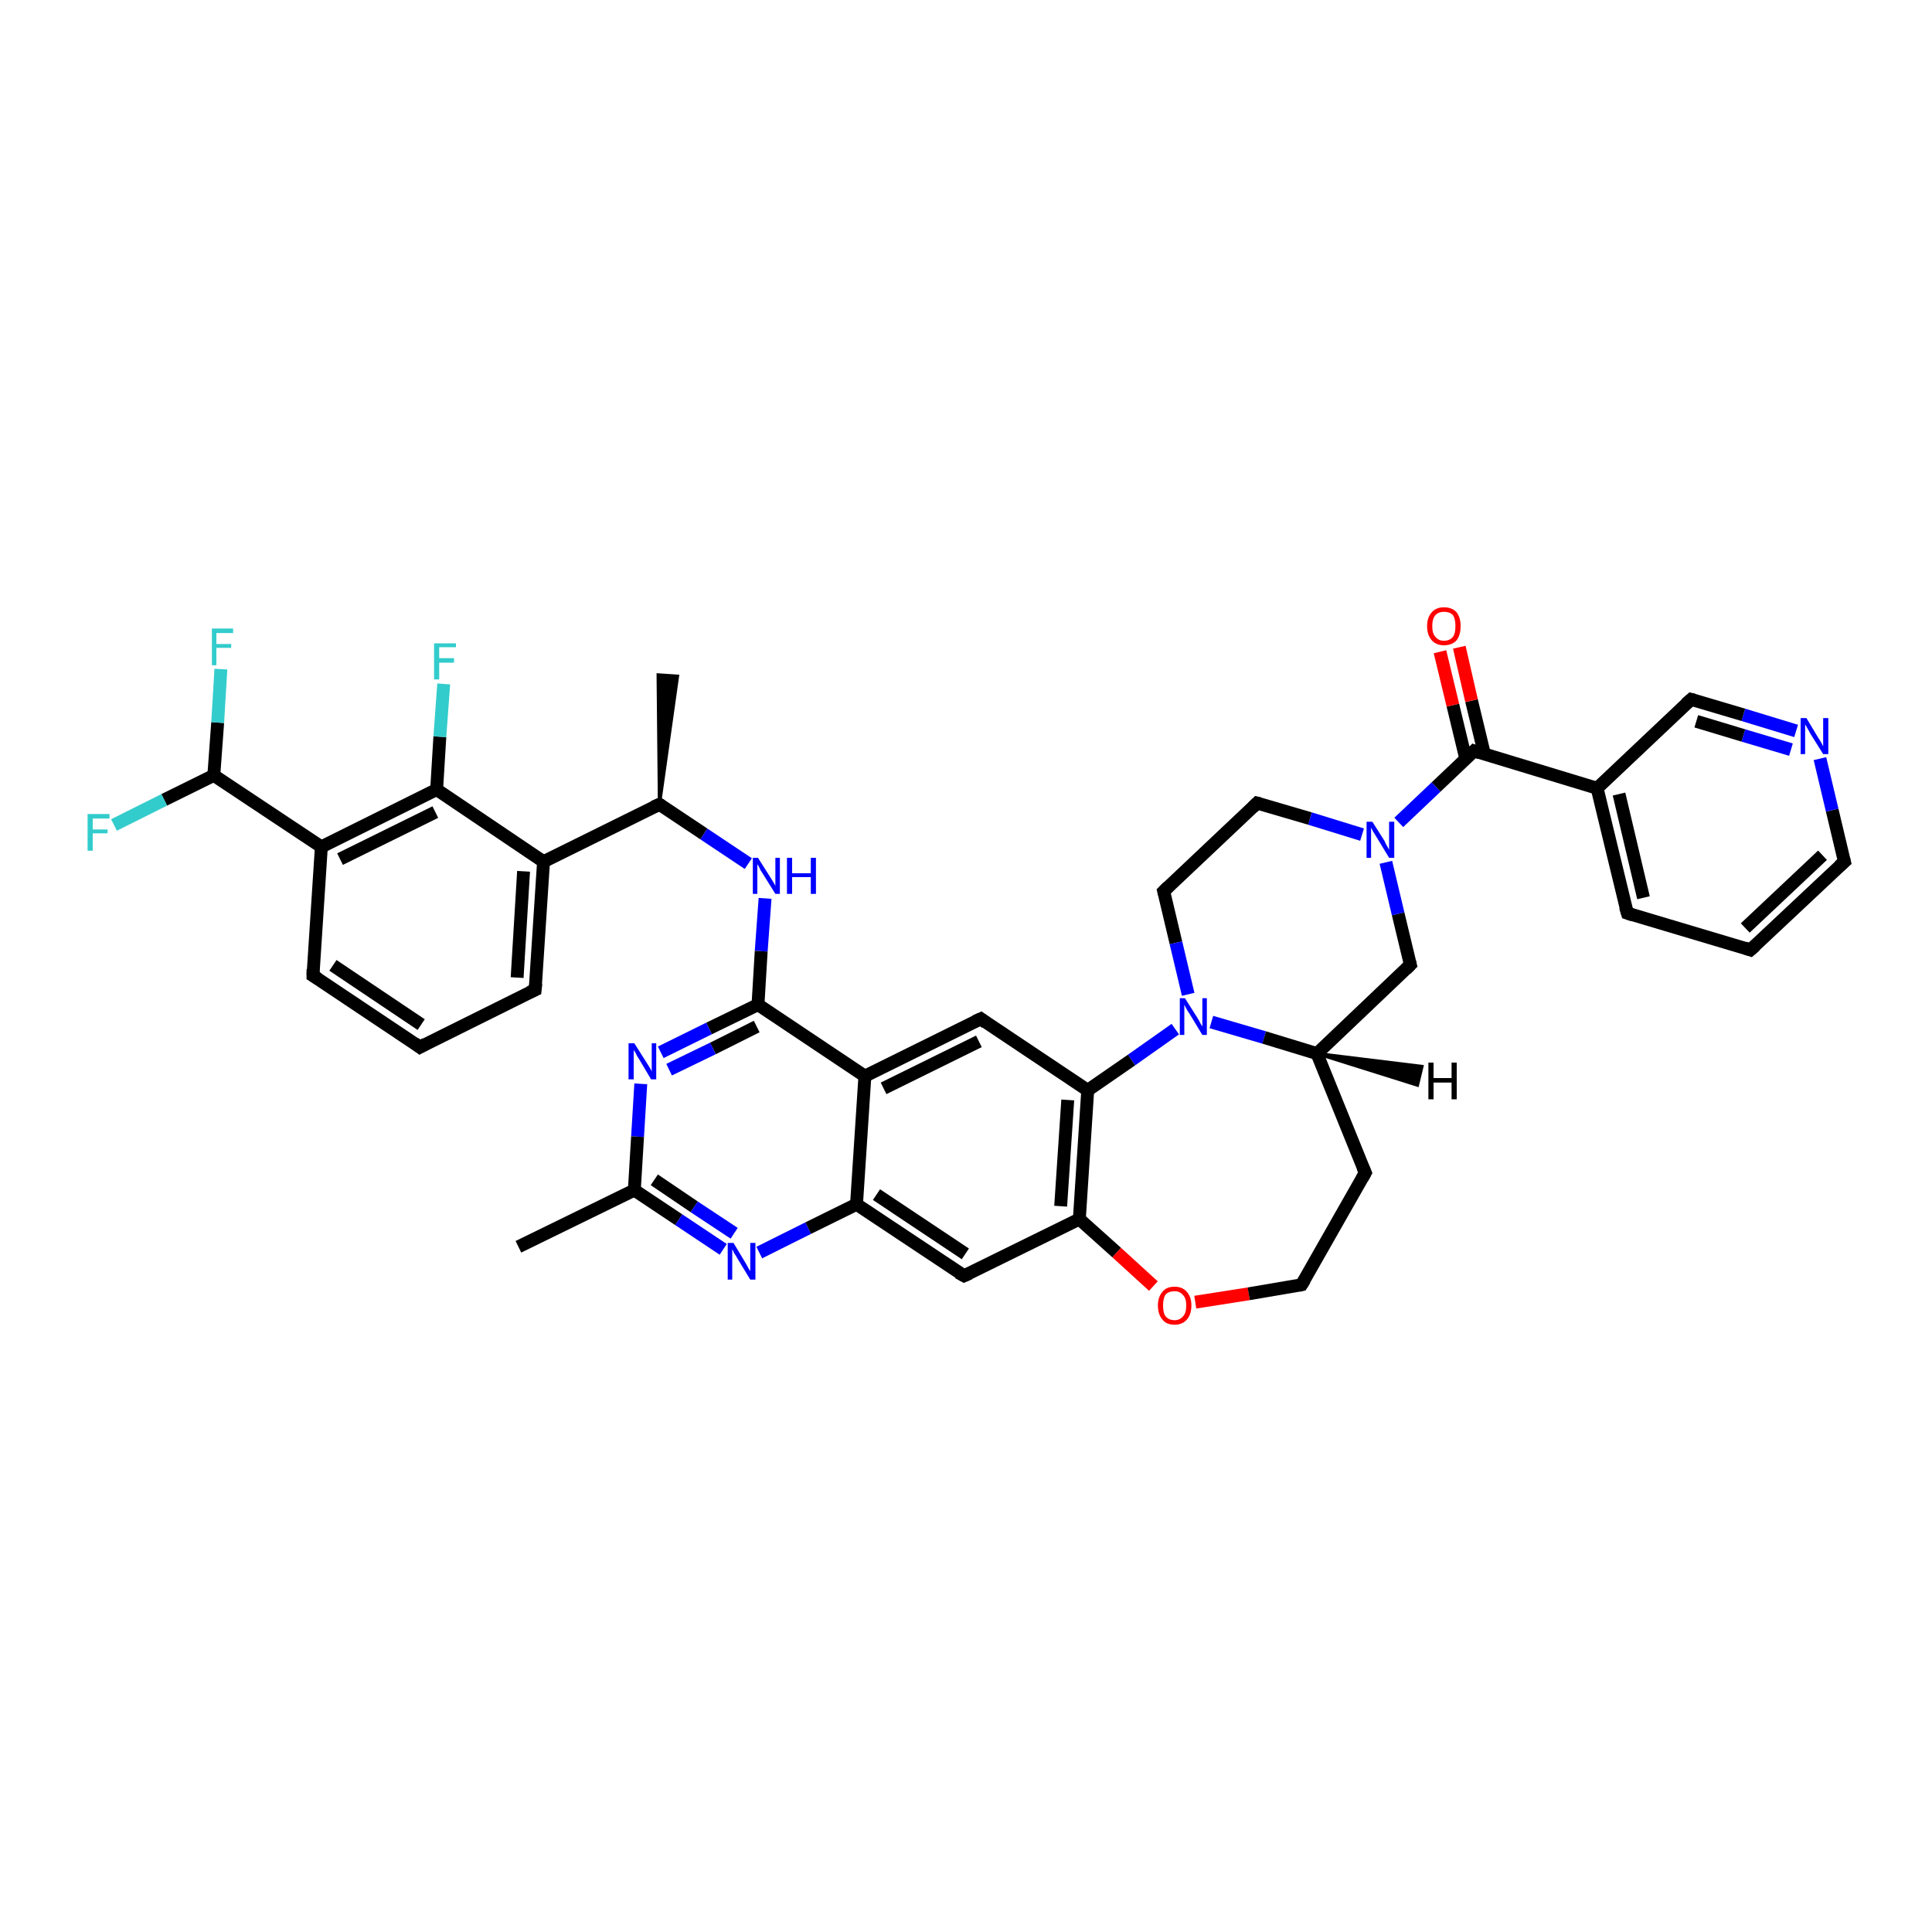 <?xml version='1.0' encoding='iso-8859-1'?>
<svg version='1.1' baseProfile='full'
              xmlns='http://www.w3.org/2000/svg'
                      xmlns:rdkit='http://www.rdkit.org/xml'
                      xmlns:xlink='http://www.w3.org/1999/xlink'
                  xml:space='preserve'
width='300px' height='300px' viewBox='0 0 300 300'>
<!-- END OF HEADER -->
<rect style='opacity:1.0;fill:#FFFFFF;stroke:none' width='300.0' height='300.0' x='0.0' y='0.0'> </rect>
<path class='bond-0 atom-1 atom-0' d='M 102.4,124.9 L 102.2,104.8 L 105.2,105.0 Z' style='fill:#000000;fill-rule:evenodd;fill-opacity:1;stroke:#000000;stroke-width:0.5px;stroke-linecap:butt;stroke-linejoin:miter;stroke-opacity:1;' />
<path class='bond-1 atom-1 atom-2' d='M 102.4,124.9 L 109.3,129.5' style='fill:none;fill-rule:evenodd;stroke:#000000;stroke-width:2.0px;stroke-linecap:butt;stroke-linejoin:miter;stroke-opacity:1' />
<path class='bond-1 atom-1 atom-2' d='M 109.3,129.5 L 116.2,134.1' style='fill:none;fill-rule:evenodd;stroke:#0000FF;stroke-width:2.0px;stroke-linecap:butt;stroke-linejoin:miter;stroke-opacity:1' />
<path class='bond-2 atom-2 atom-3' d='M 118.8,139.5 L 118.2,147.7' style='fill:none;fill-rule:evenodd;stroke:#0000FF;stroke-width:2.0px;stroke-linecap:butt;stroke-linejoin:miter;stroke-opacity:1' />
<path class='bond-2 atom-2 atom-3' d='M 118.2,147.7 L 117.7,156.0' style='fill:none;fill-rule:evenodd;stroke:#000000;stroke-width:2.0px;stroke-linecap:butt;stroke-linejoin:miter;stroke-opacity:1' />
<path class='bond-3 atom-3 atom-4' d='M 117.7,156.0 L 110.1,159.7' style='fill:none;fill-rule:evenodd;stroke:#000000;stroke-width:2.0px;stroke-linecap:butt;stroke-linejoin:miter;stroke-opacity:1' />
<path class='bond-3 atom-3 atom-4' d='M 110.1,159.7 L 102.6,163.4' style='fill:none;fill-rule:evenodd;stroke:#0000FF;stroke-width:2.0px;stroke-linecap:butt;stroke-linejoin:miter;stroke-opacity:1' />
<path class='bond-3 atom-3 atom-4' d='M 117.5,159.4 L 110.7,162.8' style='fill:none;fill-rule:evenodd;stroke:#000000;stroke-width:2.0px;stroke-linecap:butt;stroke-linejoin:miter;stroke-opacity:1' />
<path class='bond-3 atom-3 atom-4' d='M 110.7,162.8 L 103.9,166.1' style='fill:none;fill-rule:evenodd;stroke:#0000FF;stroke-width:2.0px;stroke-linecap:butt;stroke-linejoin:miter;stroke-opacity:1' />
<path class='bond-4 atom-4 atom-5' d='M 99.5,168.3 L 99.0,176.5' style='fill:none;fill-rule:evenodd;stroke:#0000FF;stroke-width:2.0px;stroke-linecap:butt;stroke-linejoin:miter;stroke-opacity:1' />
<path class='bond-4 atom-4 atom-5' d='M 99.0,176.5 L 98.5,184.8' style='fill:none;fill-rule:evenodd;stroke:#000000;stroke-width:2.0px;stroke-linecap:butt;stroke-linejoin:miter;stroke-opacity:1' />
<path class='bond-5 atom-5 atom-6' d='M 98.5,184.8 L 80.5,193.6' style='fill:none;fill-rule:evenodd;stroke:#000000;stroke-width:2.0px;stroke-linecap:butt;stroke-linejoin:miter;stroke-opacity:1' />
<path class='bond-6 atom-5 atom-7' d='M 98.5,184.8 L 105.4,189.4' style='fill:none;fill-rule:evenodd;stroke:#000000;stroke-width:2.0px;stroke-linecap:butt;stroke-linejoin:miter;stroke-opacity:1' />
<path class='bond-6 atom-5 atom-7' d='M 105.4,189.4 L 112.3,194.0' style='fill:none;fill-rule:evenodd;stroke:#0000FF;stroke-width:2.0px;stroke-linecap:butt;stroke-linejoin:miter;stroke-opacity:1' />
<path class='bond-6 atom-5 atom-7' d='M 101.6,183.2 L 107.8,187.4' style='fill:none;fill-rule:evenodd;stroke:#000000;stroke-width:2.0px;stroke-linecap:butt;stroke-linejoin:miter;stroke-opacity:1' />
<path class='bond-6 atom-5 atom-7' d='M 107.8,187.4 L 114.0,191.5' style='fill:none;fill-rule:evenodd;stroke:#0000FF;stroke-width:2.0px;stroke-linecap:butt;stroke-linejoin:miter;stroke-opacity:1' />
<path class='bond-7 atom-7 atom-8' d='M 117.9,194.5 L 125.5,190.7' style='fill:none;fill-rule:evenodd;stroke:#0000FF;stroke-width:2.0px;stroke-linecap:butt;stroke-linejoin:miter;stroke-opacity:1' />
<path class='bond-7 atom-7 atom-8' d='M 125.5,190.7 L 133.0,187.0' style='fill:none;fill-rule:evenodd;stroke:#000000;stroke-width:2.0px;stroke-linecap:butt;stroke-linejoin:miter;stroke-opacity:1' />
<path class='bond-8 atom-8 atom-9' d='M 133.0,187.0 L 149.7,198.1' style='fill:none;fill-rule:evenodd;stroke:#000000;stroke-width:2.0px;stroke-linecap:butt;stroke-linejoin:miter;stroke-opacity:1' />
<path class='bond-8 atom-8 atom-9' d='M 136.1,185.5 L 149.9,194.7' style='fill:none;fill-rule:evenodd;stroke:#000000;stroke-width:2.0px;stroke-linecap:butt;stroke-linejoin:miter;stroke-opacity:1' />
<path class='bond-9 atom-9 atom-10' d='M 149.7,198.1 L 167.6,189.3' style='fill:none;fill-rule:evenodd;stroke:#000000;stroke-width:2.0px;stroke-linecap:butt;stroke-linejoin:miter;stroke-opacity:1' />
<path class='bond-10 atom-10 atom-11' d='M 167.6,189.3 L 173.4,194.5' style='fill:none;fill-rule:evenodd;stroke:#000000;stroke-width:2.0px;stroke-linecap:butt;stroke-linejoin:miter;stroke-opacity:1' />
<path class='bond-10 atom-10 atom-11' d='M 173.4,194.5 L 179.1,199.7' style='fill:none;fill-rule:evenodd;stroke:#FF0000;stroke-width:2.0px;stroke-linecap:butt;stroke-linejoin:miter;stroke-opacity:1' />
<path class='bond-11 atom-11 atom-12' d='M 185.6,202.2 L 193.9,200.9' style='fill:none;fill-rule:evenodd;stroke:#FF0000;stroke-width:2.0px;stroke-linecap:butt;stroke-linejoin:miter;stroke-opacity:1' />
<path class='bond-11 atom-11 atom-12' d='M 193.9,200.9 L 202.1,199.5' style='fill:none;fill-rule:evenodd;stroke:#000000;stroke-width:2.0px;stroke-linecap:butt;stroke-linejoin:miter;stroke-opacity:1' />
<path class='bond-12 atom-12 atom-13' d='M 202.1,199.5 L 212.0,182.1' style='fill:none;fill-rule:evenodd;stroke:#000000;stroke-width:2.0px;stroke-linecap:butt;stroke-linejoin:miter;stroke-opacity:1' />
<path class='bond-13 atom-13 atom-14' d='M 212.0,182.1 L 204.5,163.6' style='fill:none;fill-rule:evenodd;stroke:#000000;stroke-width:2.0px;stroke-linecap:butt;stroke-linejoin:miter;stroke-opacity:1' />
<path class='bond-14 atom-14 atom-15' d='M 204.5,163.6 L 219.0,149.8' style='fill:none;fill-rule:evenodd;stroke:#000000;stroke-width:2.0px;stroke-linecap:butt;stroke-linejoin:miter;stroke-opacity:1' />
<path class='bond-15 atom-15 atom-16' d='M 219.0,149.8 L 217.1,141.9' style='fill:none;fill-rule:evenodd;stroke:#000000;stroke-width:2.0px;stroke-linecap:butt;stroke-linejoin:miter;stroke-opacity:1' />
<path class='bond-15 atom-15 atom-16' d='M 217.1,141.9 L 215.2,133.9' style='fill:none;fill-rule:evenodd;stroke:#0000FF;stroke-width:2.0px;stroke-linecap:butt;stroke-linejoin:miter;stroke-opacity:1' />
<path class='bond-16 atom-16 atom-17' d='M 211.5,129.6 L 203.4,127.1' style='fill:none;fill-rule:evenodd;stroke:#0000FF;stroke-width:2.0px;stroke-linecap:butt;stroke-linejoin:miter;stroke-opacity:1' />
<path class='bond-16 atom-16 atom-17' d='M 203.4,127.1 L 195.2,124.7' style='fill:none;fill-rule:evenodd;stroke:#000000;stroke-width:2.0px;stroke-linecap:butt;stroke-linejoin:miter;stroke-opacity:1' />
<path class='bond-17 atom-17 atom-18' d='M 195.2,124.7 L 180.7,138.4' style='fill:none;fill-rule:evenodd;stroke:#000000;stroke-width:2.0px;stroke-linecap:butt;stroke-linejoin:miter;stroke-opacity:1' />
<path class='bond-18 atom-18 atom-19' d='M 180.7,138.4 L 182.6,146.4' style='fill:none;fill-rule:evenodd;stroke:#000000;stroke-width:2.0px;stroke-linecap:butt;stroke-linejoin:miter;stroke-opacity:1' />
<path class='bond-18 atom-18 atom-19' d='M 182.6,146.4 L 184.5,154.4' style='fill:none;fill-rule:evenodd;stroke:#0000FF;stroke-width:2.0px;stroke-linecap:butt;stroke-linejoin:miter;stroke-opacity:1' />
<path class='bond-19 atom-19 atom-20' d='M 182.5,159.8 L 175.7,164.6' style='fill:none;fill-rule:evenodd;stroke:#0000FF;stroke-width:2.0px;stroke-linecap:butt;stroke-linejoin:miter;stroke-opacity:1' />
<path class='bond-19 atom-19 atom-20' d='M 175.7,164.6 L 168.9,169.3' style='fill:none;fill-rule:evenodd;stroke:#000000;stroke-width:2.0px;stroke-linecap:butt;stroke-linejoin:miter;stroke-opacity:1' />
<path class='bond-20 atom-20 atom-21' d='M 168.9,169.3 L 152.3,158.2' style='fill:none;fill-rule:evenodd;stroke:#000000;stroke-width:2.0px;stroke-linecap:butt;stroke-linejoin:miter;stroke-opacity:1' />
<path class='bond-21 atom-21 atom-22' d='M 152.3,158.2 L 134.3,167.1' style='fill:none;fill-rule:evenodd;stroke:#000000;stroke-width:2.0px;stroke-linecap:butt;stroke-linejoin:miter;stroke-opacity:1' />
<path class='bond-21 atom-21 atom-22' d='M 152.0,161.7 L 137.2,169.0' style='fill:none;fill-rule:evenodd;stroke:#000000;stroke-width:2.0px;stroke-linecap:butt;stroke-linejoin:miter;stroke-opacity:1' />
<path class='bond-22 atom-16 atom-23' d='M 217.2,127.7 L 223.0,122.2' style='fill:none;fill-rule:evenodd;stroke:#0000FF;stroke-width:2.0px;stroke-linecap:butt;stroke-linejoin:miter;stroke-opacity:1' />
<path class='bond-22 atom-16 atom-23' d='M 223.0,122.2 L 228.9,116.6' style='fill:none;fill-rule:evenodd;stroke:#000000;stroke-width:2.0px;stroke-linecap:butt;stroke-linejoin:miter;stroke-opacity:1' />
<path class='bond-23 atom-23 atom-24' d='M 230.5,117.1 L 228.5,108.8' style='fill:none;fill-rule:evenodd;stroke:#000000;stroke-width:2.0px;stroke-linecap:butt;stroke-linejoin:miter;stroke-opacity:1' />
<path class='bond-23 atom-23 atom-24' d='M 228.5,108.8 L 226.6,100.5' style='fill:none;fill-rule:evenodd;stroke:#FF0000;stroke-width:2.0px;stroke-linecap:butt;stroke-linejoin:miter;stroke-opacity:1' />
<path class='bond-23 atom-23 atom-24' d='M 227.6,117.8 L 225.6,109.5' style='fill:none;fill-rule:evenodd;stroke:#000000;stroke-width:2.0px;stroke-linecap:butt;stroke-linejoin:miter;stroke-opacity:1' />
<path class='bond-23 atom-23 atom-24' d='M 225.6,109.5 L 223.6,101.2' style='fill:none;fill-rule:evenodd;stroke:#FF0000;stroke-width:2.0px;stroke-linecap:butt;stroke-linejoin:miter;stroke-opacity:1' />
<path class='bond-24 atom-23 atom-25' d='M 228.9,116.6 L 248.0,122.4' style='fill:none;fill-rule:evenodd;stroke:#000000;stroke-width:2.0px;stroke-linecap:butt;stroke-linejoin:miter;stroke-opacity:1' />
<path class='bond-25 atom-25 atom-26' d='M 248.0,122.4 L 252.7,141.8' style='fill:none;fill-rule:evenodd;stroke:#000000;stroke-width:2.0px;stroke-linecap:butt;stroke-linejoin:miter;stroke-opacity:1' />
<path class='bond-25 atom-25 atom-26' d='M 251.4,123.3 L 255.2,139.4' style='fill:none;fill-rule:evenodd;stroke:#000000;stroke-width:2.0px;stroke-linecap:butt;stroke-linejoin:miter;stroke-opacity:1' />
<path class='bond-26 atom-26 atom-27' d='M 252.7,141.8 L 271.8,147.5' style='fill:none;fill-rule:evenodd;stroke:#000000;stroke-width:2.0px;stroke-linecap:butt;stroke-linejoin:miter;stroke-opacity:1' />
<path class='bond-27 atom-27 atom-28' d='M 271.8,147.5 L 286.4,133.8' style='fill:none;fill-rule:evenodd;stroke:#000000;stroke-width:2.0px;stroke-linecap:butt;stroke-linejoin:miter;stroke-opacity:1' />
<path class='bond-27 atom-27 atom-28' d='M 271.0,144.1 L 283.0,132.8' style='fill:none;fill-rule:evenodd;stroke:#000000;stroke-width:2.0px;stroke-linecap:butt;stroke-linejoin:miter;stroke-opacity:1' />
<path class='bond-28 atom-28 atom-29' d='M 286.4,133.8 L 284.5,125.8' style='fill:none;fill-rule:evenodd;stroke:#000000;stroke-width:2.0px;stroke-linecap:butt;stroke-linejoin:miter;stroke-opacity:1' />
<path class='bond-28 atom-28 atom-29' d='M 284.5,125.8 L 282.6,117.8' style='fill:none;fill-rule:evenodd;stroke:#0000FF;stroke-width:2.0px;stroke-linecap:butt;stroke-linejoin:miter;stroke-opacity:1' />
<path class='bond-29 atom-29 atom-30' d='M 278.9,113.5 L 270.7,111.0' style='fill:none;fill-rule:evenodd;stroke:#0000FF;stroke-width:2.0px;stroke-linecap:butt;stroke-linejoin:miter;stroke-opacity:1' />
<path class='bond-29 atom-29 atom-30' d='M 270.7,111.0 L 262.6,108.6' style='fill:none;fill-rule:evenodd;stroke:#000000;stroke-width:2.0px;stroke-linecap:butt;stroke-linejoin:miter;stroke-opacity:1' />
<path class='bond-29 atom-29 atom-30' d='M 278.1,116.4 L 270.7,114.2' style='fill:none;fill-rule:evenodd;stroke:#0000FF;stroke-width:2.0px;stroke-linecap:butt;stroke-linejoin:miter;stroke-opacity:1' />
<path class='bond-29 atom-29 atom-30' d='M 270.7,114.2 L 263.4,112.0' style='fill:none;fill-rule:evenodd;stroke:#000000;stroke-width:2.0px;stroke-linecap:butt;stroke-linejoin:miter;stroke-opacity:1' />
<path class='bond-30 atom-1 atom-31' d='M 102.4,124.9 L 84.4,133.8' style='fill:none;fill-rule:evenodd;stroke:#000000;stroke-width:2.0px;stroke-linecap:butt;stroke-linejoin:miter;stroke-opacity:1' />
<path class='bond-31 atom-31 atom-32' d='M 84.4,133.8 L 83.1,153.7' style='fill:none;fill-rule:evenodd;stroke:#000000;stroke-width:2.0px;stroke-linecap:butt;stroke-linejoin:miter;stroke-opacity:1' />
<path class='bond-31 atom-31 atom-32' d='M 81.3,135.3 L 80.3,151.8' style='fill:none;fill-rule:evenodd;stroke:#000000;stroke-width:2.0px;stroke-linecap:butt;stroke-linejoin:miter;stroke-opacity:1' />
<path class='bond-32 atom-32 atom-33' d='M 83.1,153.7 L 65.2,162.6' style='fill:none;fill-rule:evenodd;stroke:#000000;stroke-width:2.0px;stroke-linecap:butt;stroke-linejoin:miter;stroke-opacity:1' />
<path class='bond-33 atom-33 atom-34' d='M 65.2,162.6 L 48.6,151.5' style='fill:none;fill-rule:evenodd;stroke:#000000;stroke-width:2.0px;stroke-linecap:butt;stroke-linejoin:miter;stroke-opacity:1' />
<path class='bond-33 atom-33 atom-34' d='M 65.4,159.1 L 51.7,149.9' style='fill:none;fill-rule:evenodd;stroke:#000000;stroke-width:2.0px;stroke-linecap:butt;stroke-linejoin:miter;stroke-opacity:1' />
<path class='bond-34 atom-34 atom-35' d='M 48.6,151.5 L 49.9,131.5' style='fill:none;fill-rule:evenodd;stroke:#000000;stroke-width:2.0px;stroke-linecap:butt;stroke-linejoin:miter;stroke-opacity:1' />
<path class='bond-35 atom-35 atom-36' d='M 49.9,131.5 L 33.2,120.4' style='fill:none;fill-rule:evenodd;stroke:#000000;stroke-width:2.0px;stroke-linecap:butt;stroke-linejoin:miter;stroke-opacity:1' />
<path class='bond-36 atom-36 atom-37' d='M 33.2,120.4 L 25.5,124.2' style='fill:none;fill-rule:evenodd;stroke:#000000;stroke-width:2.0px;stroke-linecap:butt;stroke-linejoin:miter;stroke-opacity:1' />
<path class='bond-36 atom-36 atom-37' d='M 25.5,124.2 L 17.7,128.1' style='fill:none;fill-rule:evenodd;stroke:#33CCCC;stroke-width:2.0px;stroke-linecap:butt;stroke-linejoin:miter;stroke-opacity:1' />
<path class='bond-37 atom-36 atom-38' d='M 33.2,120.4 L 33.8,112.2' style='fill:none;fill-rule:evenodd;stroke:#000000;stroke-width:2.0px;stroke-linecap:butt;stroke-linejoin:miter;stroke-opacity:1' />
<path class='bond-37 atom-36 atom-38' d='M 33.8,112.2 L 34.3,103.9' style='fill:none;fill-rule:evenodd;stroke:#33CCCC;stroke-width:2.0px;stroke-linecap:butt;stroke-linejoin:miter;stroke-opacity:1' />
<path class='bond-38 atom-35 atom-39' d='M 49.9,131.5 L 67.8,122.6' style='fill:none;fill-rule:evenodd;stroke:#000000;stroke-width:2.0px;stroke-linecap:butt;stroke-linejoin:miter;stroke-opacity:1' />
<path class='bond-38 atom-35 atom-39' d='M 52.8,133.4 L 67.6,126.1' style='fill:none;fill-rule:evenodd;stroke:#000000;stroke-width:2.0px;stroke-linecap:butt;stroke-linejoin:miter;stroke-opacity:1' />
<path class='bond-39 atom-39 atom-40' d='M 67.8,122.6 L 68.3,114.4' style='fill:none;fill-rule:evenodd;stroke:#000000;stroke-width:2.0px;stroke-linecap:butt;stroke-linejoin:miter;stroke-opacity:1' />
<path class='bond-39 atom-39 atom-40' d='M 68.3,114.4 L 68.9,106.2' style='fill:none;fill-rule:evenodd;stroke:#33CCCC;stroke-width:2.0px;stroke-linecap:butt;stroke-linejoin:miter;stroke-opacity:1' />
<path class='bond-40 atom-22 atom-3' d='M 134.3,167.1 L 117.7,156.0' style='fill:none;fill-rule:evenodd;stroke:#000000;stroke-width:2.0px;stroke-linecap:butt;stroke-linejoin:miter;stroke-opacity:1' />
<path class='bond-41 atom-30 atom-25' d='M 262.6,108.6 L 248.0,122.4' style='fill:none;fill-rule:evenodd;stroke:#000000;stroke-width:2.0px;stroke-linecap:butt;stroke-linejoin:miter;stroke-opacity:1' />
<path class='bond-42 atom-39 atom-31' d='M 67.8,122.6 L 84.4,133.8' style='fill:none;fill-rule:evenodd;stroke:#000000;stroke-width:2.0px;stroke-linecap:butt;stroke-linejoin:miter;stroke-opacity:1' />
<path class='bond-43 atom-22 atom-8' d='M 134.3,167.1 L 133.0,187.0' style='fill:none;fill-rule:evenodd;stroke:#000000;stroke-width:2.0px;stroke-linecap:butt;stroke-linejoin:miter;stroke-opacity:1' />
<path class='bond-44 atom-20 atom-10' d='M 168.9,169.3 L 167.6,189.3' style='fill:none;fill-rule:evenodd;stroke:#000000;stroke-width:2.0px;stroke-linecap:butt;stroke-linejoin:miter;stroke-opacity:1' />
<path class='bond-44 atom-20 atom-10' d='M 165.8,170.8 L 164.7,187.3' style='fill:none;fill-rule:evenodd;stroke:#000000;stroke-width:2.0px;stroke-linecap:butt;stroke-linejoin:miter;stroke-opacity:1' />
<path class='bond-45 atom-19 atom-14' d='M 188.1,158.7 L 196.3,161.1' style='fill:none;fill-rule:evenodd;stroke:#0000FF;stroke-width:2.0px;stroke-linecap:butt;stroke-linejoin:miter;stroke-opacity:1' />
<path class='bond-45 atom-19 atom-14' d='M 196.3,161.1 L 204.5,163.6' style='fill:none;fill-rule:evenodd;stroke:#000000;stroke-width:2.0px;stroke-linecap:butt;stroke-linejoin:miter;stroke-opacity:1' />
<path class='bond-46 atom-14 atom-41' d='M 204.5,163.6 L 220.8,165.6 L 220.1,168.5 Z' style='fill:#000000;fill-rule:evenodd;fill-opacity:1;stroke:#000000;stroke-width:0.5px;stroke-linecap:butt;stroke-linejoin:miter;stroke-opacity:1;' />
<path d='M 102.7,125.1 L 102.4,124.9 L 101.5,125.3' style='fill:none;stroke:#000000;stroke-width:2.0px;stroke-linecap:butt;stroke-linejoin:miter;stroke-opacity:1;' />
<path d='M 148.8,197.6 L 149.7,198.1 L 150.6,197.7' style='fill:none;stroke:#000000;stroke-width:2.0px;stroke-linecap:butt;stroke-linejoin:miter;stroke-opacity:1;' />
<path d='M 201.7,199.6 L 202.1,199.5 L 202.6,198.7' style='fill:none;stroke:#000000;stroke-width:2.0px;stroke-linecap:butt;stroke-linejoin:miter;stroke-opacity:1;' />
<path d='M 211.5,183.0 L 212.0,182.1 L 211.6,181.2' style='fill:none;stroke:#000000;stroke-width:2.0px;stroke-linecap:butt;stroke-linejoin:miter;stroke-opacity:1;' />
<path d='M 218.3,150.5 L 219.0,149.8 L 218.9,149.4' style='fill:none;stroke:#000000;stroke-width:2.0px;stroke-linecap:butt;stroke-linejoin:miter;stroke-opacity:1;' />
<path d='M 195.6,124.8 L 195.2,124.7 L 194.5,125.4' style='fill:none;stroke:#000000;stroke-width:2.0px;stroke-linecap:butt;stroke-linejoin:miter;stroke-opacity:1;' />
<path d='M 181.4,137.7 L 180.7,138.4 L 180.8,138.8' style='fill:none;stroke:#000000;stroke-width:2.0px;stroke-linecap:butt;stroke-linejoin:miter;stroke-opacity:1;' />
<path d='M 153.1,158.8 L 152.3,158.2 L 151.4,158.6' style='fill:none;stroke:#000000;stroke-width:2.0px;stroke-linecap:butt;stroke-linejoin:miter;stroke-opacity:1;' />
<path d='M 228.6,116.9 L 228.9,116.6 L 229.8,116.9' style='fill:none;stroke:#000000;stroke-width:2.0px;stroke-linecap:butt;stroke-linejoin:miter;stroke-opacity:1;' />
<path d='M 252.4,140.8 L 252.7,141.8 L 253.6,142.1' style='fill:none;stroke:#000000;stroke-width:2.0px;stroke-linecap:butt;stroke-linejoin:miter;stroke-opacity:1;' />
<path d='M 270.9,147.2 L 271.8,147.5 L 272.6,146.8' style='fill:none;stroke:#000000;stroke-width:2.0px;stroke-linecap:butt;stroke-linejoin:miter;stroke-opacity:1;' />
<path d='M 285.6,134.5 L 286.4,133.8 L 286.3,133.4' style='fill:none;stroke:#000000;stroke-width:2.0px;stroke-linecap:butt;stroke-linejoin:miter;stroke-opacity:1;' />
<path d='M 263.0,108.7 L 262.6,108.6 L 261.8,109.3' style='fill:none;stroke:#000000;stroke-width:2.0px;stroke-linecap:butt;stroke-linejoin:miter;stroke-opacity:1;' />
<path d='M 83.2,152.7 L 83.1,153.7 L 82.2,154.1' style='fill:none;stroke:#000000;stroke-width:2.0px;stroke-linecap:butt;stroke-linejoin:miter;stroke-opacity:1;' />
<path d='M 66.1,162.1 L 65.2,162.6 L 64.4,162.0' style='fill:none;stroke:#000000;stroke-width:2.0px;stroke-linecap:butt;stroke-linejoin:miter;stroke-opacity:1;' />
<path d='M 49.4,152.0 L 48.6,151.5 L 48.6,150.5' style='fill:none;stroke:#000000;stroke-width:2.0px;stroke-linecap:butt;stroke-linejoin:miter;stroke-opacity:1;' />
<path class='atom-2' d='M 117.7 133.2
L 119.6 136.2
Q 119.8 136.5, 120.1 137.0
Q 120.4 137.5, 120.4 137.6
L 120.4 133.2
L 121.1 133.2
L 121.1 138.8
L 120.4 138.8
L 118.4 135.6
Q 118.1 135.2, 117.9 134.7
Q 117.7 134.3, 117.6 134.2
L 117.6 138.8
L 116.9 138.8
L 116.9 133.2
L 117.7 133.2
' fill='#0000FF'/>
<path class='atom-2' d='M 122.2 133.2
L 123.0 133.2
L 123.0 135.6
L 125.9 135.6
L 125.9 133.2
L 126.7 133.2
L 126.7 138.8
L 125.9 138.8
L 125.9 136.2
L 123.0 136.2
L 123.0 138.8
L 122.2 138.8
L 122.2 133.2
' fill='#0000FF'/>
<path class='atom-4' d='M 98.5 162.0
L 100.4 165.0
Q 100.6 165.3, 100.9 165.8
Q 101.2 166.3, 101.2 166.4
L 101.2 162.0
L 101.9 162.0
L 101.9 167.6
L 101.1 167.6
L 99.2 164.4
Q 98.9 164.0, 98.7 163.5
Q 98.4 163.1, 98.4 163.0
L 98.4 167.6
L 97.6 167.6
L 97.6 162.0
L 98.5 162.0
' fill='#0000FF'/>
<path class='atom-7' d='M 113.9 193.0
L 115.7 196.0
Q 115.9 196.3, 116.2 196.9
Q 116.5 197.4, 116.5 197.4
L 116.5 193.0
L 117.3 193.0
L 117.3 198.7
L 116.5 198.7
L 114.5 195.4
Q 114.3 195.0, 114.0 194.6
Q 113.8 194.1, 113.7 194.0
L 113.7 198.7
L 113.0 198.7
L 113.0 193.0
L 113.9 193.0
' fill='#0000FF'/>
<path class='atom-11' d='M 179.8 202.7
Q 179.8 201.4, 180.5 200.6
Q 181.1 199.8, 182.4 199.8
Q 183.6 199.8, 184.3 200.6
Q 185.0 201.4, 185.0 202.7
Q 185.0 204.1, 184.3 204.9
Q 183.6 205.7, 182.4 205.7
Q 181.1 205.7, 180.5 204.9
Q 179.8 204.1, 179.8 202.7
M 182.4 205.0
Q 183.2 205.0, 183.7 204.4
Q 184.2 203.9, 184.2 202.7
Q 184.2 201.6, 183.7 201.1
Q 183.2 200.5, 182.4 200.5
Q 181.5 200.5, 181.0 201.0
Q 180.6 201.6, 180.6 202.7
Q 180.6 203.9, 181.0 204.4
Q 181.5 205.0, 182.4 205.0
' fill='#FF0000'/>
<path class='atom-16' d='M 213.1 127.6
L 215.0 130.6
Q 215.1 130.9, 215.4 131.4
Q 215.7 131.9, 215.7 132.0
L 215.7 127.6
L 216.5 127.6
L 216.5 133.2
L 215.7 133.2
L 213.7 129.9
Q 213.5 129.6, 213.2 129.1
Q 213.0 128.7, 212.9 128.5
L 212.9 133.2
L 212.2 133.2
L 212.2 127.6
L 213.1 127.6
' fill='#0000FF'/>
<path class='atom-19' d='M 184.0 155.0
L 185.9 158.0
Q 186.1 158.3, 186.4 158.9
Q 186.7 159.4, 186.7 159.4
L 186.7 155.0
L 187.4 155.0
L 187.4 160.7
L 186.7 160.7
L 184.7 157.4
Q 184.4 157.0, 184.2 156.6
Q 184.0 156.2, 183.9 156.0
L 183.9 160.7
L 183.2 160.7
L 183.2 155.0
L 184.0 155.0
' fill='#0000FF'/>
<path class='atom-24' d='M 221.6 97.2
Q 221.6 95.9, 222.3 95.1
Q 223.0 94.3, 224.2 94.3
Q 225.5 94.3, 226.2 95.1
Q 226.8 95.9, 226.8 97.2
Q 226.8 98.6, 226.2 99.4
Q 225.5 100.2, 224.2 100.2
Q 223.0 100.2, 222.3 99.4
Q 221.6 98.6, 221.6 97.2
M 224.2 99.5
Q 225.1 99.5, 225.6 98.9
Q 226.0 98.4, 226.0 97.2
Q 226.0 96.1, 225.6 95.5
Q 225.1 95.0, 224.2 95.0
Q 223.4 95.0, 222.9 95.5
Q 222.4 96.1, 222.4 97.2
Q 222.4 98.4, 222.9 98.9
Q 223.4 99.5, 224.2 99.5
' fill='#FF0000'/>
<path class='atom-29' d='M 280.5 111.5
L 282.3 114.5
Q 282.5 114.8, 282.8 115.3
Q 283.1 115.9, 283.1 115.9
L 283.1 111.5
L 283.9 111.5
L 283.9 117.1
L 283.1 117.1
L 281.1 113.9
Q 280.9 113.5, 280.6 113.0
Q 280.4 112.6, 280.3 112.5
L 280.3 117.1
L 279.6 117.1
L 279.6 111.5
L 280.5 111.5
' fill='#0000FF'/>
<path class='atom-37' d='M 13.6 126.4
L 17.0 126.4
L 17.0 127.1
L 14.4 127.1
L 14.4 128.8
L 16.7 128.8
L 16.7 129.4
L 14.4 129.4
L 14.4 132.1
L 13.6 132.1
L 13.6 126.4
' fill='#33CCCC'/>
<path class='atom-38' d='M 32.9 97.6
L 36.2 97.6
L 36.2 98.3
L 33.6 98.3
L 33.6 100.0
L 35.9 100.0
L 35.9 100.6
L 33.6 100.6
L 33.6 103.3
L 32.9 103.3
L 32.9 97.6
' fill='#33CCCC'/>
<path class='atom-40' d='M 67.4 99.9
L 70.8 99.9
L 70.8 100.5
L 68.2 100.5
L 68.2 102.2
L 70.5 102.2
L 70.5 102.9
L 68.2 102.9
L 68.2 105.5
L 67.4 105.5
L 67.4 99.9
' fill='#33CCCC'/>
<path class='atom-41' d='M 221.8 165.0
L 222.6 165.0
L 222.6 167.4
L 225.4 167.4
L 225.4 165.0
L 226.2 165.0
L 226.2 170.7
L 225.4 170.7
L 225.4 168.1
L 222.6 168.1
L 222.6 170.7
L 221.8 170.7
L 221.8 165.0
' fill='#000000'/>
</svg>
